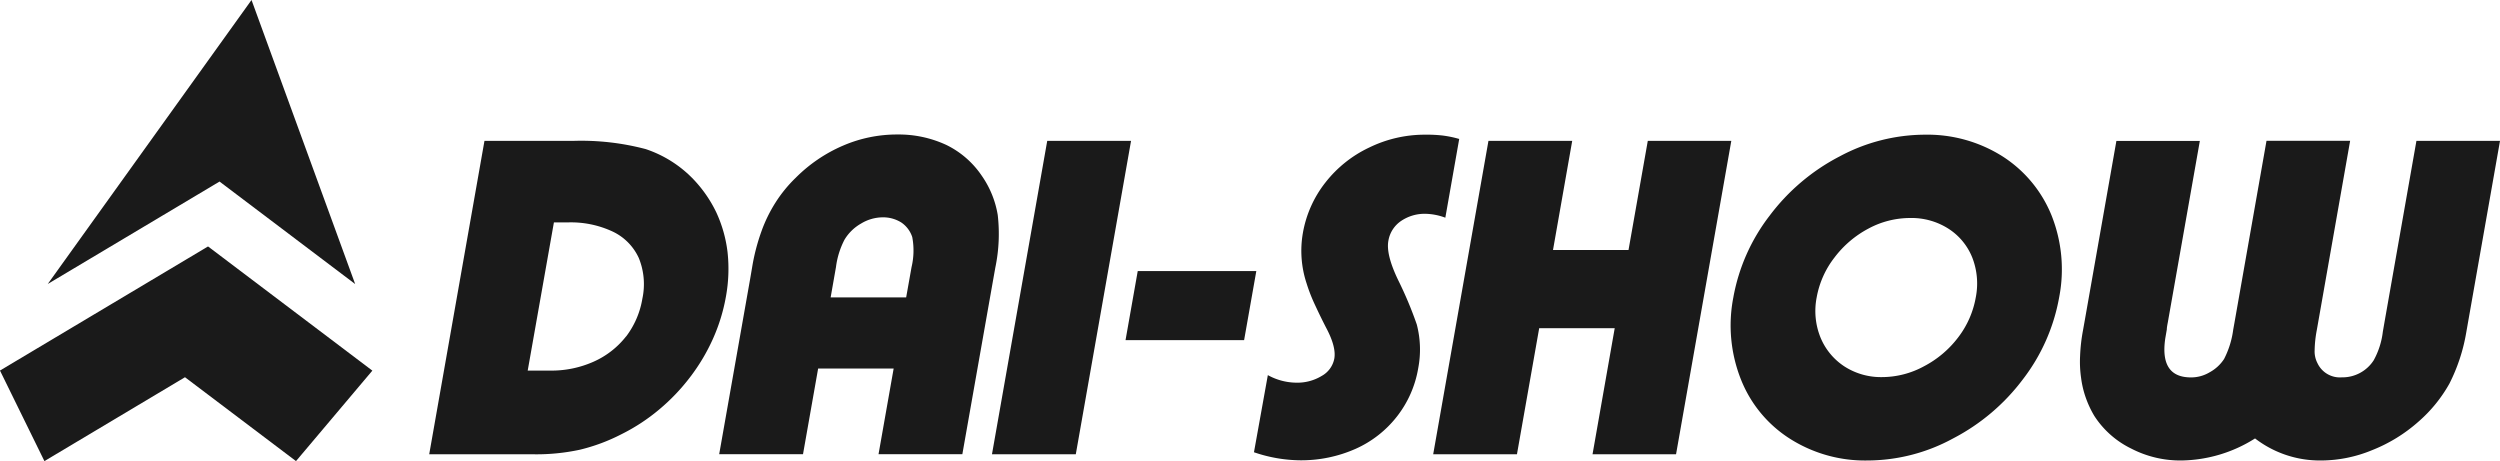 <svg xmlns="http://www.w3.org/2000/svg" viewBox="0 0 403.54 74.43"><defs><style>.cls-1{fill:#1a1a1a;}</style></defs><title>logo-black</title><g id="レイヤー_2" data-name="レイヤー 2"><g id="デザイン面"><polyline class="cls-1" points="60.1 59.83 47.78 74.43 47.78 74.43 29.86 60.89 29.86 60.89 7.17 74.43 7.17 74.43 0 59.82 0 59.81 33.58 39.78 60.11 59.83"/><polyline class="cls-1" points="35.43 29.3 57.33 45.85 40.6 0 7.7 45.85 7.69 45.85 35.43 29.31"/><path class="cls-1" d="M115.63,34.3a20.69,20.69,0,0,0-3.75-5.41,19,19,0,0,0-7.64-4.82A40.73,40.73,0,0,0,92.5,22.74H78.2L69.28,73.33H86.14a33.36,33.36,0,0,0,7.47-.74,29.84,29.84,0,0,0,6.66-2.48,30.72,30.72,0,0,0,6.12-4,32.13,32.13,0,0,0,5-5.23,31.05,31.05,0,0,0,3.69-6.19,28.93,28.93,0,0,0,2.09-6.78,24.89,24.89,0,0,0,.27-7.19A21.15,21.15,0,0,0,115.63,34.3Zm-14.57,20a13.72,13.72,0,0,1-5.24,4.08,16.67,16.67,0,0,1-7,1.44H85.18L89.41,35.9h2.26a15.89,15.89,0,0,1,7.23,1.48,8.74,8.74,0,0,1,4.21,4.26,11.18,11.18,0,0,1,.58,6.56A13.8,13.8,0,0,1,101.06,54.32Z"/><path class="cls-1" d="M158.48,28.38a14.63,14.63,0,0,0-5.76-5,18.25,18.25,0,0,0-7.9-1.67,21.93,21.93,0,0,0-8.77,1.81,24.28,24.28,0,0,0-7.62,5.19,21.74,21.74,0,0,0-3.26,4,23.3,23.3,0,0,0-2.26,4.63,32.62,32.62,0,0,0-1.5,5.78L121.09,45l-5,28.31h13.53l2.44-13.82h12.19l-2.44,13.82h13.53l5-28.31.33-1.85a26.68,26.68,0,0,0,.38-8.45A15.44,15.44,0,0,0,158.48,28.38ZM146.27,48H134.08l.86-4.89a13.2,13.2,0,0,1,1.37-4.41A7.33,7.33,0,0,1,139,36.08a6.81,6.81,0,0,1,3.51-1,5.51,5.51,0,0,1,3,.85,4.56,4.56,0,0,1,1.74,2.33,11.61,11.61,0,0,1-.11,4.85Z"/><polygon class="cls-1" points="160.12 73.33 173.65 73.33 182.57 22.74 169.04 22.74 160.12 73.33"/><polygon class="cls-1" points="181.68 54.9 200.82 54.9 202.79 43.75 183.65 43.75 181.68 54.9"/><path class="cls-1" d="M230,21.74a20.42,20.42,0,0,0-9,2.08,19.55,19.55,0,0,0-7.08,5.67,18.22,18.22,0,0,0-3.62,8.15,16.74,16.74,0,0,0,.61,8.12,26.58,26.58,0,0,0,1.14,3q1.07,2.33,2.07,4.26,1.58,3,1.26,4.86a4.06,4.06,0,0,1-2,2.78,7.6,7.6,0,0,1-4.16,1.11,9.67,9.67,0,0,1-4.57-1.22L202.41,73a23.55,23.55,0,0,0,7.48,1.3,21.62,21.62,0,0,0,8.92-1.85,17.49,17.49,0,0,0,6.71-5.26,17.26,17.26,0,0,0,3.4-7.74,16,16,0,0,0-.23-7.08,61.57,61.57,0,0,0-3-7.15q-2-4.15-1.58-6.37a4.81,4.81,0,0,1,2-3.15,6.77,6.77,0,0,1,4-1.19,9.69,9.69,0,0,1,3.19.63l2.24-12.71a17.39,17.39,0,0,0-2.72-.56A23.07,23.07,0,0,0,230,21.74Z"/><polygon class="cls-1" points="262.87 40.35 250.68 40.35 253.78 22.74 240.26 22.74 231.34 73.33 244.86 73.33 248.45 52.98 260.64 52.98 257.06 73.33 270.54 73.33 279.46 22.74 265.98 22.74 262.87 40.35"/><path class="cls-1" d="M323.27,25.26a22.69,22.69,0,0,0-12.57-3.52,29.28,29.28,0,0,0-13.78,3.52,33.24,33.24,0,0,0-11.28,9.56A30.42,30.42,0,0,0,279.79,48,23.64,23.64,0,0,0,281,61.21a20.07,20.07,0,0,0,7.91,9.6,22.6,22.6,0,0,0,12.53,3.52,29,29,0,0,0,13.82-3.56,33.2,33.2,0,0,0,11.28-9.56A30.42,30.42,0,0,0,332.38,48a23.58,23.58,0,0,0-1.2-13.16A20.36,20.36,0,0,0,323.27,25.26Zm-7.19,29.2a16.5,16.5,0,0,1-5.53,4.67,14.21,14.21,0,0,1-6.76,1.74,10.88,10.88,0,0,1-6.1-1.74,10.21,10.21,0,0,1-3.84-4.67,11.4,11.4,0,0,1-.61-6.45,14.69,14.69,0,0,1,2.88-6.45,16.59,16.59,0,0,1,5.49-4.67,14.19,14.19,0,0,1,6.71-1.7,11.05,11.05,0,0,1,6.15,1.7,9.87,9.87,0,0,1,3.88,4.67,11.53,11.53,0,0,1,.57,6.45A14.82,14.82,0,0,1,316.08,54.46Z"/><path class="cls-1" d="M390.05,22.74l-5.17,29.35-.25,1.44a12.6,12.6,0,0,1-1.48,4.63A6,6,0,0,1,378,60.91a4,4,0,0,1-3.93-2.3,4.08,4.08,0,0,1-.45-2.08,18.91,18.91,0,0,1,.35-3.26l.21-1.19,5.17-29.35H365.85l-5.17,29.35-.2,1.11A14.38,14.38,0,0,1,359,57.95a6.44,6.44,0,0,1-2.34,2.15,5.8,5.8,0,0,1-3,.82q-5.08,0-4.15-6.3l.25-1.45q0-.33.15-1.07l5.18-29.35H341.62l-5.08,28.83-.31,1.74a27.85,27.85,0,0,0-.47,4.15,18.32,18.32,0,0,0,.16,3.52,15.5,15.5,0,0,0,.74,3.15,16.14,16.14,0,0,0,1.4,3A14.79,14.79,0,0,0,344,72.4a17.24,17.24,0,0,0,8.14,1.93A22.79,22.79,0,0,0,364,70.77a17.15,17.15,0,0,0,10.68,3.56,21.74,21.74,0,0,0,8.22-1.67,25.24,25.24,0,0,0,7.48-4.6,23,23,0,0,0,5-6.15,28.83,28.83,0,0,0,2.69-8.12l.39-2.22,5.08-28.83Z"/></g></g></svg>